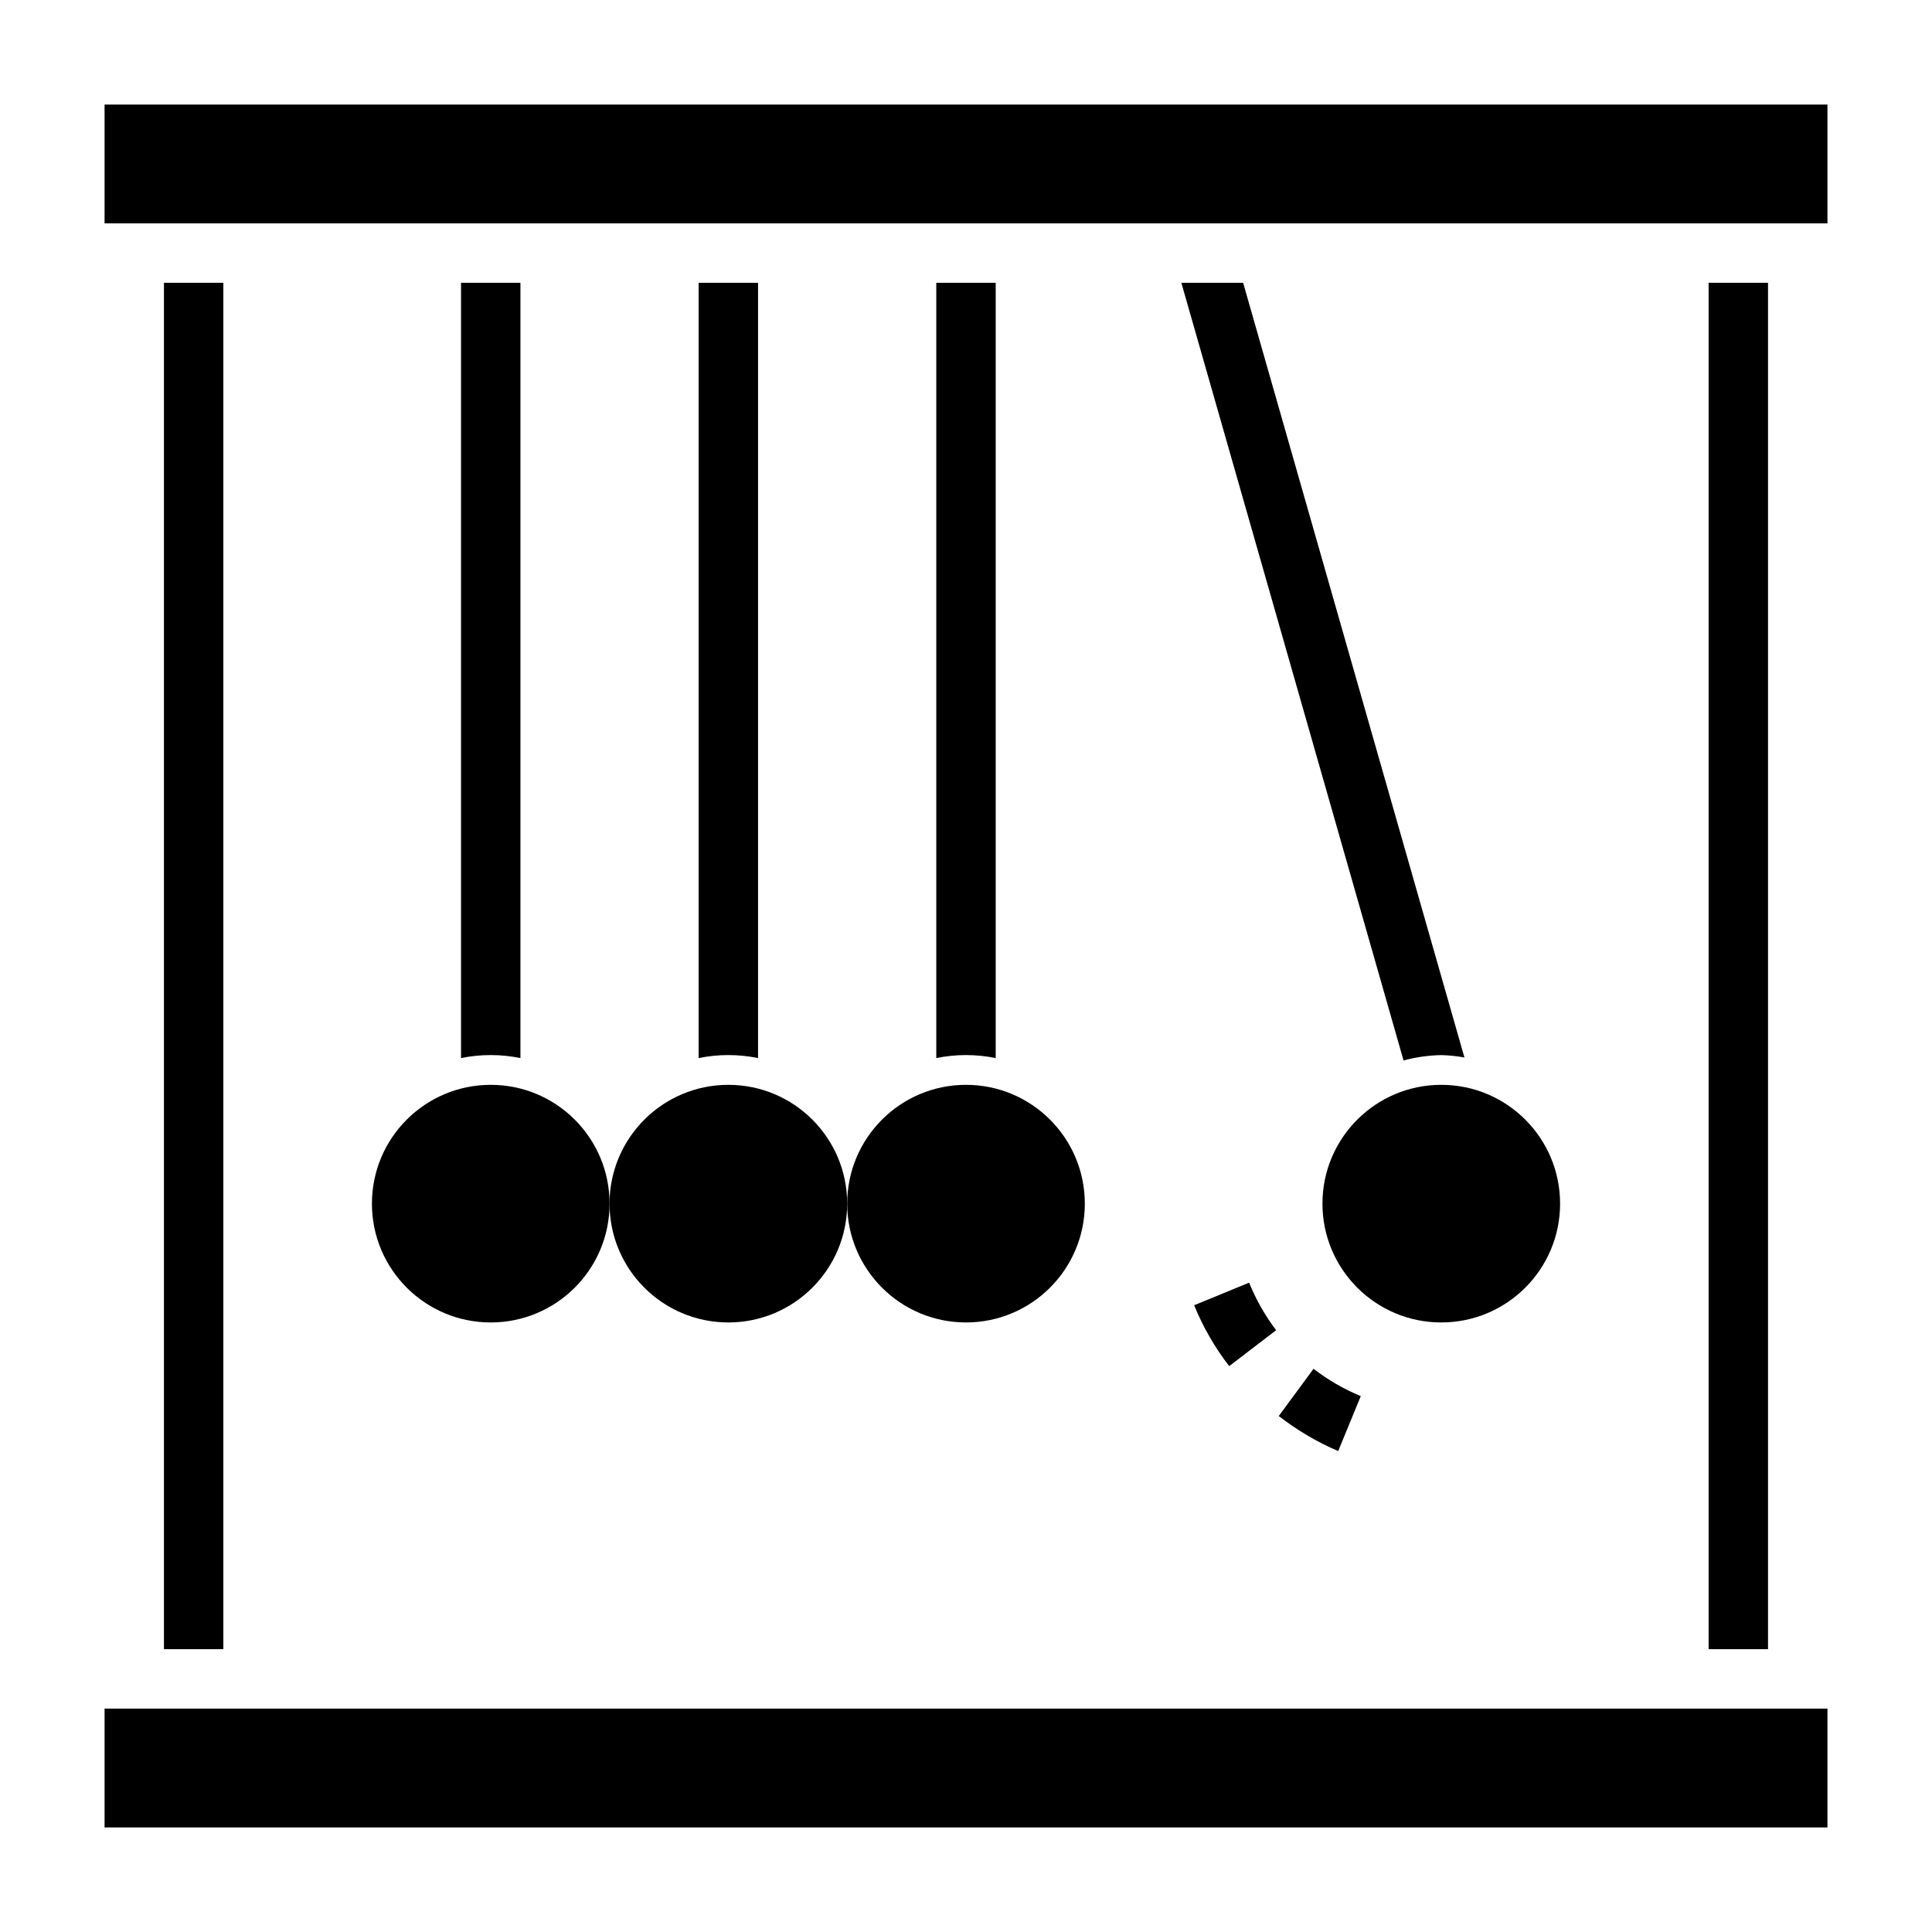 <?xml version="1.0" encoding="UTF-8"?>
<!-- Uploaded to: ICON Repo, www.iconrepo.com, Generator: ICON Repo Mixer Tools -->
<svg fill="#000000" width="800px" height="800px" version="1.1" viewBox="144 144 512 512" xmlns="http://www.w3.org/2000/svg">
 <g>
  <path d="m187.45 218.94h15.742v362.11h-15.742z"/>
  <path d="m171.71 596.8h456.58v31.488h-456.58z"/>
  <path d="m171.71 171.71h456.58v31.488h-456.58z"/>
  <path d="m596.8 218.94h15.742v362.11h-15.742z"/>
  <path d="m305.54 462.98c0 17.387-14.098 31.484-31.488 31.484s-31.488-14.098-31.488-31.484c0-17.391 14.098-31.488 31.488-31.488s31.488 14.098 31.488 31.488"/>
  <path d="m368.51 462.98c0 17.387-14.098 31.484-31.488 31.484-17.391 0-31.488-14.098-31.488-31.484 0-17.391 14.098-31.488 31.488-31.488 17.391 0 31.488 14.098 31.488 31.488"/>
  <path d="m431.49 462.98c0 17.387-14.098 31.484-31.488 31.484s-31.488-14.098-31.488-31.484c0-17.391 14.098-31.488 31.488-31.488s31.488 14.098 31.488 31.488"/>
  <path d="m557.44 462.98c0 17.387-14.098 31.484-31.488 31.484s-31.488-14.098-31.488-31.484c0-17.391 14.098-31.488 31.488-31.488s31.488 14.098 31.488 31.488"/>
  <path d="m469.75 506.04 12.438-9.523v-0.004c-2.934-3.863-5.34-8.098-7.164-12.594l-14.562 5.984c2.348 5.773 5.473 11.203 9.289 16.137z"/>
  <path d="m482.89 519.26c4.832 3.758 10.121 6.879 15.746 9.289l5.984-14.562h-0.004c-4.473-1.852-8.68-4.289-12.516-7.242z"/>
  <path d="m281.92 424.4v-205.46h-15.742v205.46c5.191-1.062 10.547-1.062 15.742 0z"/>
  <path d="m344.89 424.4v-205.46h-15.746v205.46c5.195-1.062 10.551-1.062 15.746 0z"/>
  <path d="m407.87 424.4v-205.46h-15.746v205.46c5.195-1.062 10.551-1.062 15.746 0z"/>
  <path d="m457.07 218.94 58.883 206.09c3.262-0.871 6.621-1.348 9.996-1.418 2.062 0.051 4.113 0.262 6.141 0.633l-58.645-205.3z"/>
 </g>
</svg>